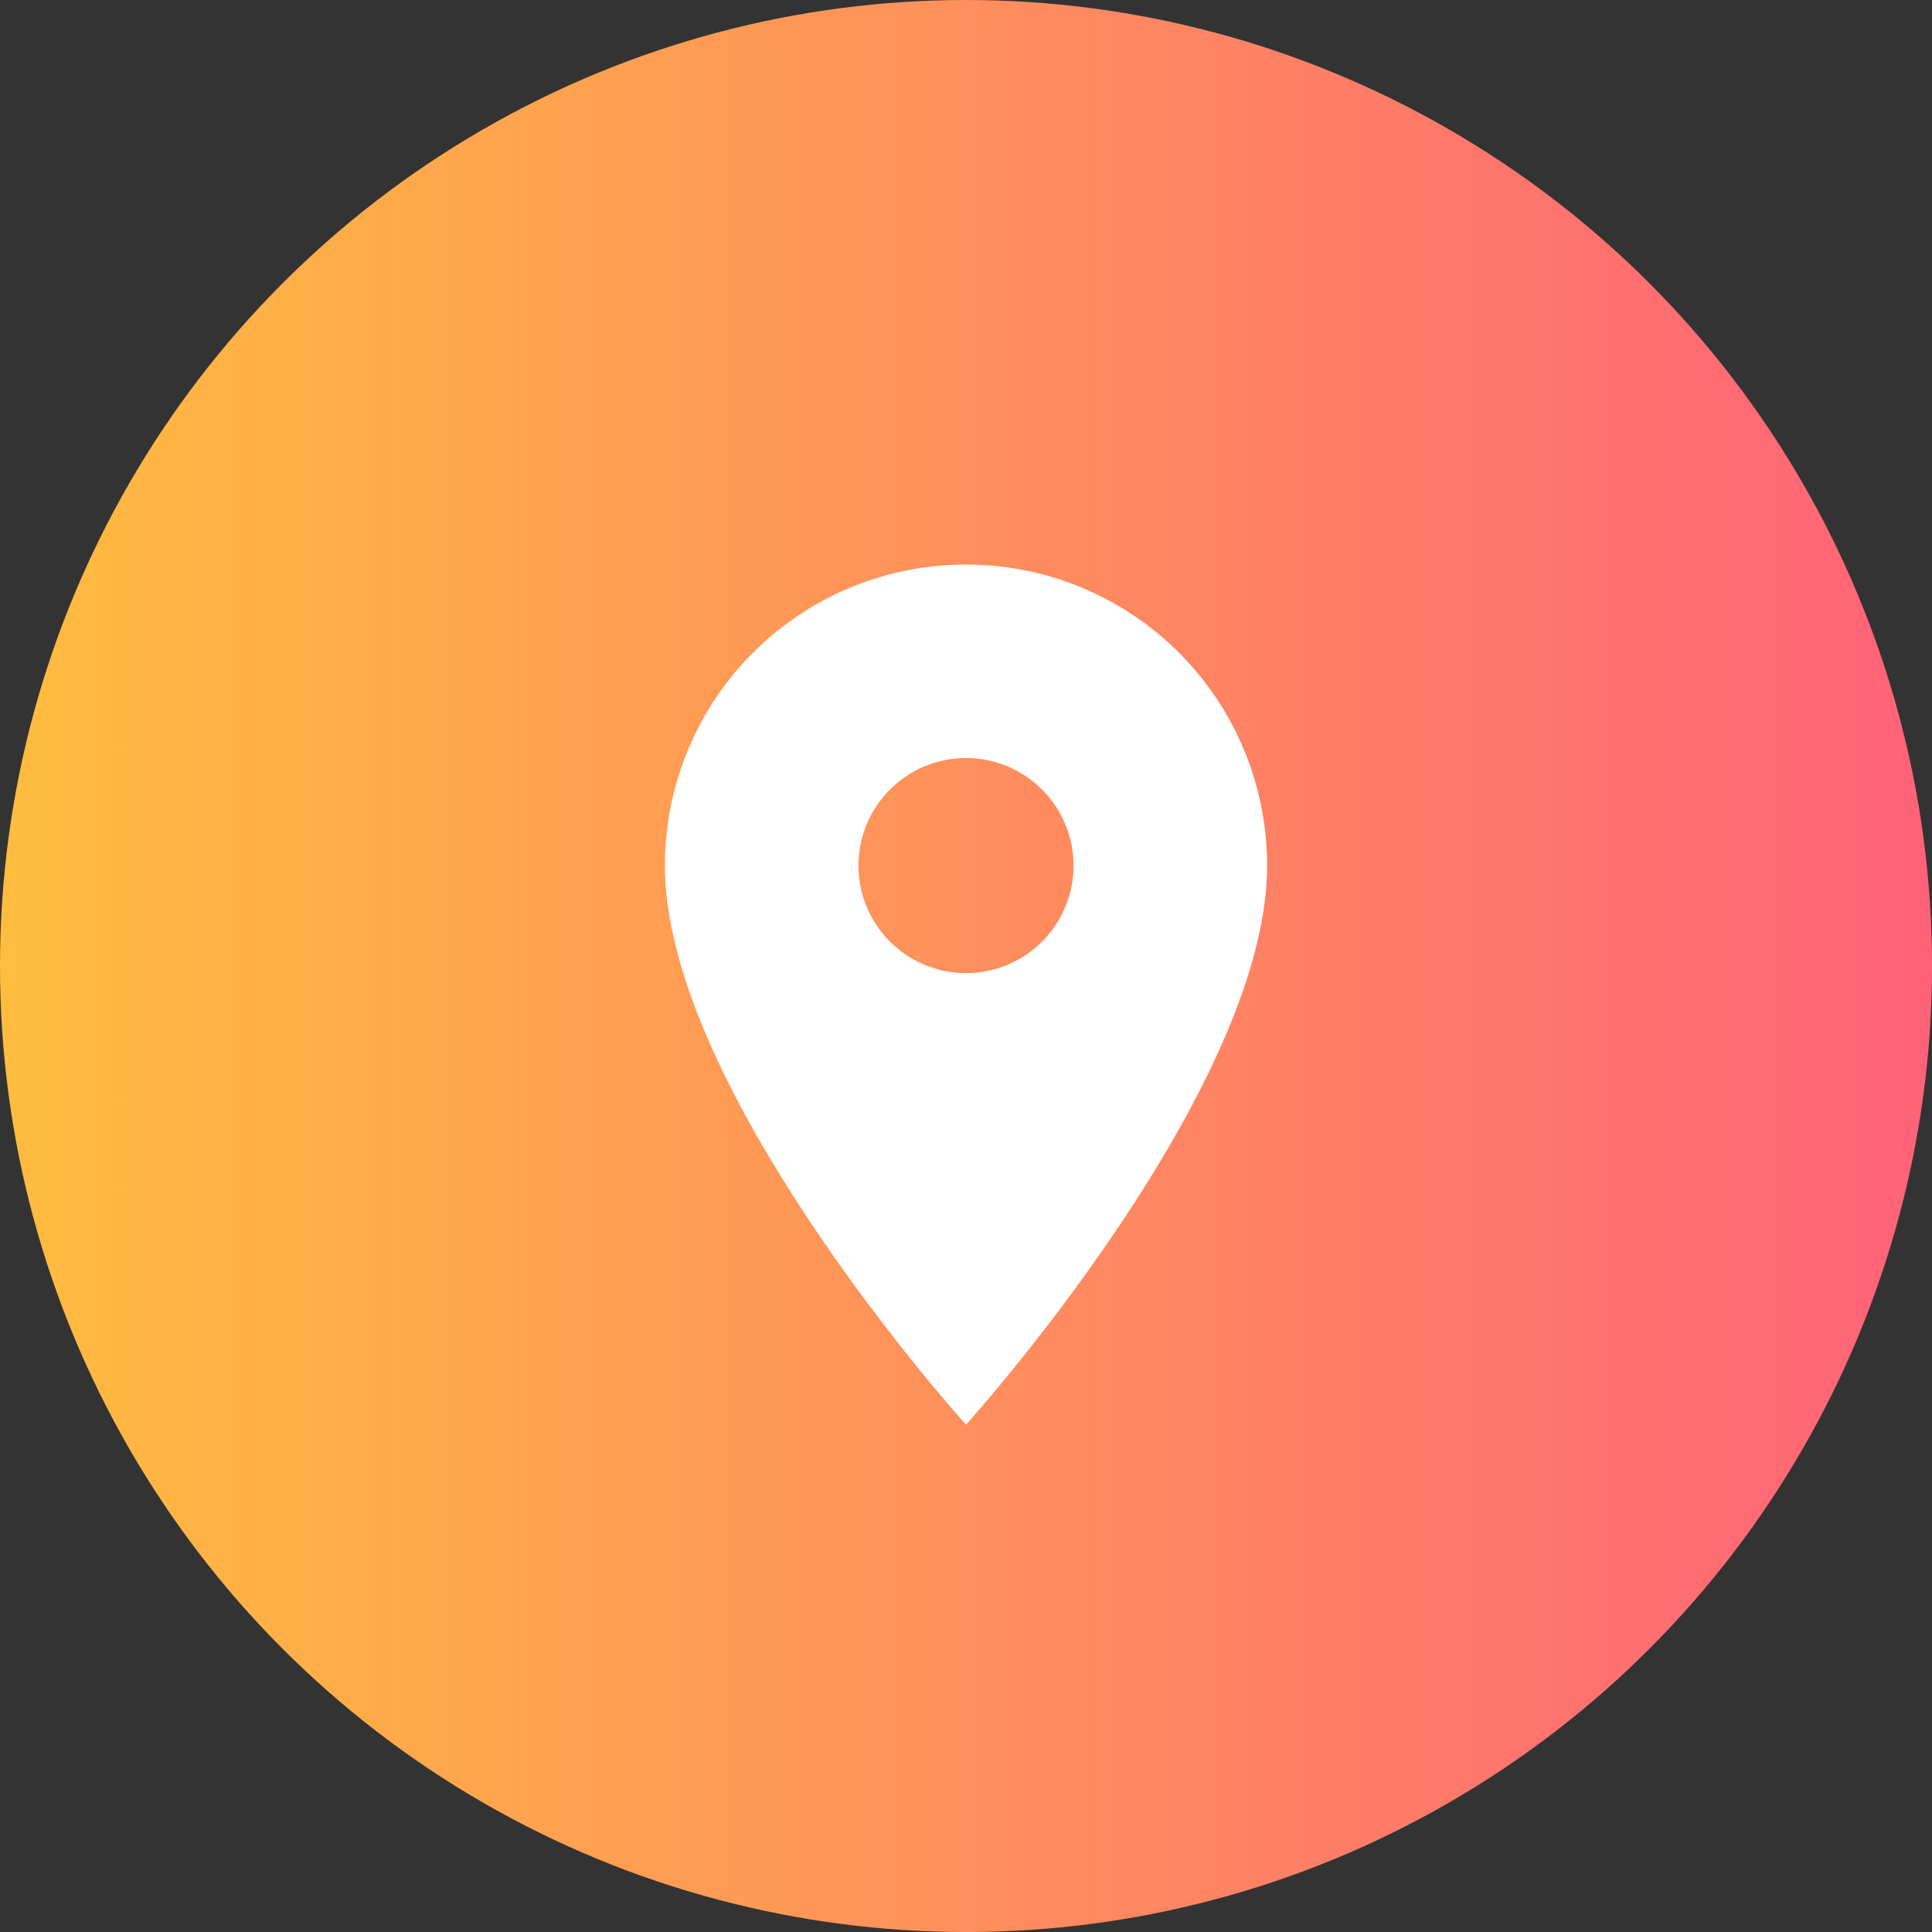 <svg id="Group_2557" data-name="Group 2557" xmlns="http://www.w3.org/2000/svg" xmlns:xlink="http://www.w3.org/1999/xlink" width="67.523" height="67.524" viewBox="0 0 67.523 67.524">
  <rect x="0" y="0" width="67.523" height="67.524" fill="#333333" stroke="none"/>
  <defs>
    <linearGradient id="linear-gradient" x1="0.006" x2="1.745" gradientUnits="objectBoundingBox">
      <stop offset="0" stop-color="#ffbc3f"/>
      <stop offset="1" stop-color="#ff1ea4"/>
    </linearGradient>
  </defs>
  <circle id="Ellipse_380" data-name="Ellipse 380" cx="33.762" cy="33.762" r="33.762" transform="translate(0 0)" fill="url(#linear-gradient)"/>
  <g id="location_on_black_24dp" transform="translate(15.725 16.725)">
    <path id="Path_2986" data-name="Path 2986" d="M0,0H36.074V36.074H0Z" fill="none"/>
    <path id="Path_2987" data-name="Path 2987" d="M15.522,2A10.514,10.514,0,0,0,5,12.522c0,7.891,10.522,19.54,10.522,19.54s10.522-11.649,10.522-19.54A10.514,10.514,0,0,0,15.522,2Zm0,14.279a3.758,3.758,0,1,1,3.758-3.758A3.759,3.759,0,0,1,15.522,16.279Z" transform="translate(2.515 1.006)" fill="#fff"/>
  </g>
</svg>
